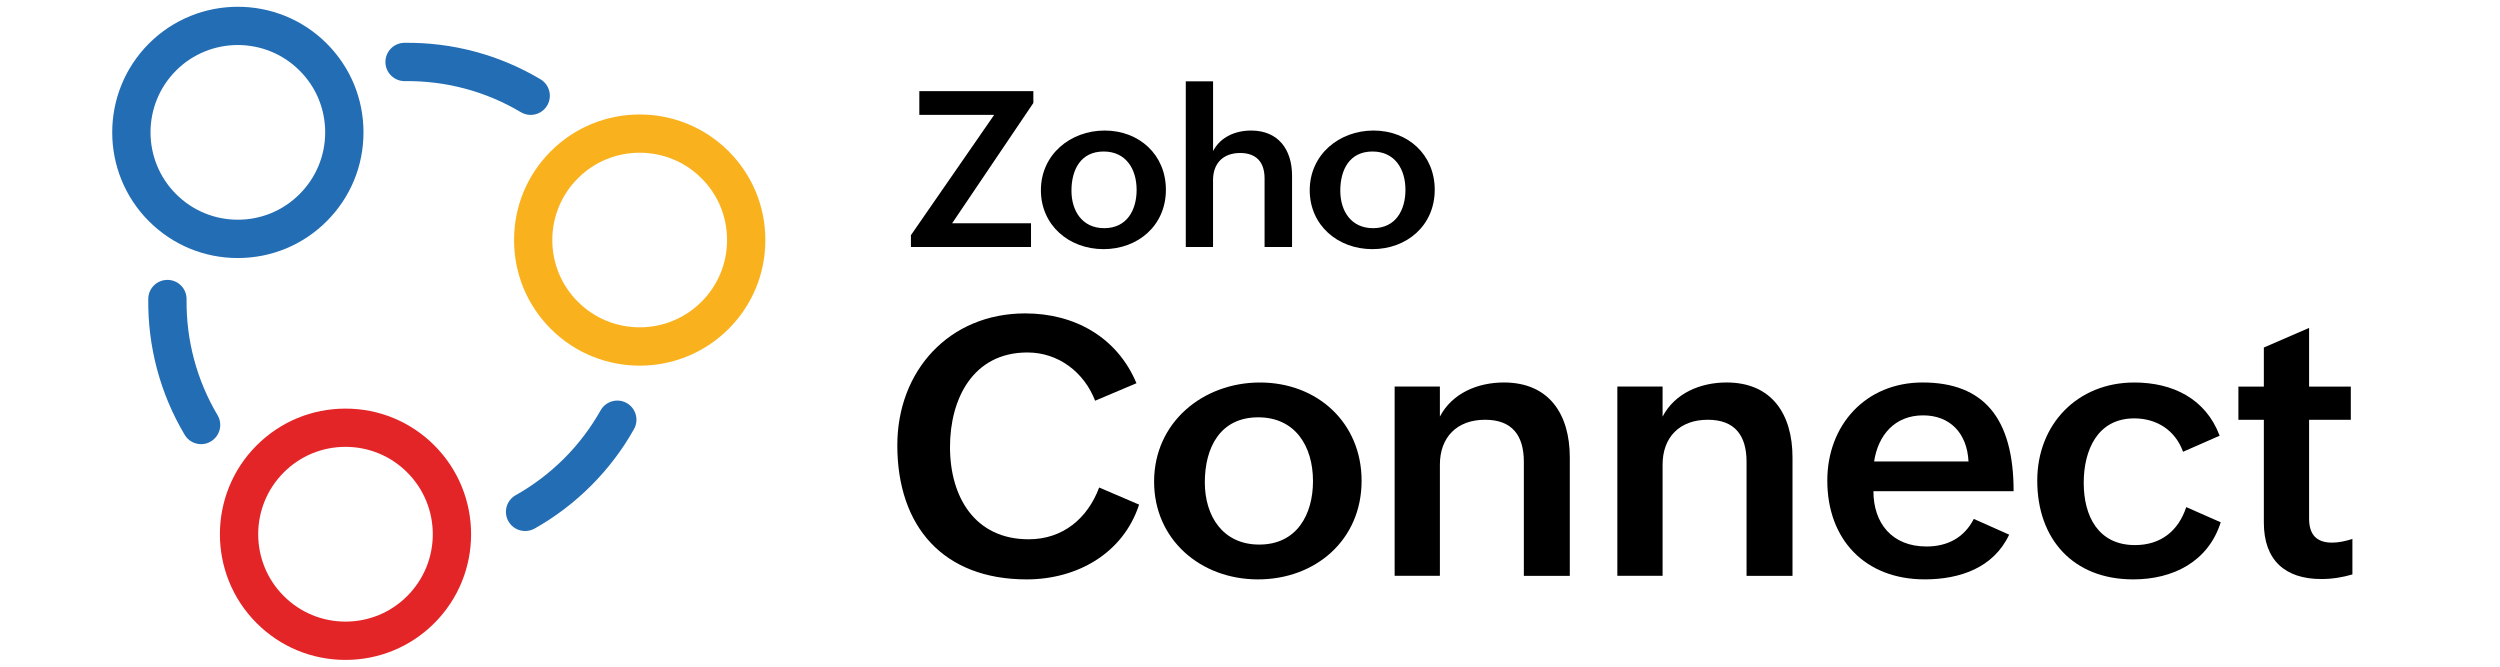 <?xml version="1.0" encoding="utf-8"?>
<!-- Generator: Adobe Illustrator 27.4.0, SVG Export Plug-In . SVG Version: 6.00 Build 0)  -->
<svg version="1.1" id="Layer_1" xmlns="http://www.w3.org/2000/svg" xmlns:xlink="http://www.w3.org/1999/xlink" x="0px" y="0px"
	 viewBox="0 0 1110 296" style="enable-background:new 0 0 1110 296;" xml:space="preserve">
<style type="text/css">
	.st0{fill:#FFFFFF;}
	.st1{fill:#226DB4;}
	.st2{fill:#F9B21D;}
	.st3{fill:#E42527;}
</style>
<g>
	<g>
		<path d="M505.76,224.05c-7.14,21.82-27.7,33.2-49.91,33.2c-37.04,0-57.44-23.46-57.44-59.56c0-32.96,22.92-58.54,56.82-58.54
			c21.74,0,40.73,10.44,49.36,31l-18.36,7.77c-4.87-12.63-16.25-21.42-30.06-21.42c-24.33,0-34.37,20.8-34.37,41.98
			c0,22.13,10.99,40.96,34.92,40.96c15.15,0,26.13-9.18,31.31-22.99L505.76,224.05z"/>
		<path d="M559.43,169.83c25.5,0,45.12,17.89,45.12,43.63c0,26.45-20.64,43.79-45.99,43.79c-25.58,0-46.14-17.74-46.14-43.4
			C512.42,187.48,534.16,169.83,559.43,169.83z M582.97,213.62c0-15.46-7.85-28.33-24.33-28.33c-16.95,0-23.7,13.5-23.7,28.88
			c0,14.91,7.93,27.62,24.17,27.62C575.91,241.79,582.97,228.29,582.97,213.62z"/>
		<path d="M619.22,171.63h20.09v13.34c5.42-10.36,16.71-15.15,28.41-15.15c20.17,0,29.27,14.2,29.27,33.27v52.58h-20.4v-50.62
			c0-11.77-5.26-18.68-17.19-18.68c-12.63,0-20.09,7.85-20.09,19.93v49.36h-20.09V171.63z"/>
		<path d="M718.1,171.63h20.09v13.34c5.42-10.36,16.71-15.15,28.41-15.15c20.17,0,29.27,14.2,29.27,33.27v52.58h-20.4v-50.62
			c0-11.77-5.26-18.68-17.19-18.68c-12.63,0-20.09,7.85-20.09,19.93v49.36H718.1V171.63z"/>
		<path d="M892.07,237.39c-6.98,14.83-22.05,19.85-37.51,19.85c-26.53,0-43.24-17.74-43.24-43.87c0-24.64,17.03-43.55,42.3-43.55
			c27.15,0,40.42,15.85,40.42,48.26H831.8c0,14.2,8.24,24.56,23.54,24.56c9.1,0,16.64-3.69,21.03-12.24L892.07,237.39z
			 M874.02,204.9c-0.63-12.71-8.32-20.48-20.17-20.48c-12.63,0-20.01,8.87-21.74,20.48H874.02z"/>
		<path d="M986,231.9c-5.57,17.58-21.27,25.35-38.85,25.35c-26.68,0-42.61-17.89-42.61-43.87c0-24.96,17.81-43.55,43.08-43.55
			c17.03,0,31.7,7.14,37.9,23.62l-16.25,7.14c-3.37-9.42-11.54-14.83-21.66-14.83c-16.4,0-22.44,14.2-22.44,28.64
			c0,14.83,6.51,27.62,22.76,27.62c11.54,0,19.3-6.36,22.76-16.87L986,231.9z"/>
		<path d="M1044.46,255.05c-4.32,1.26-8.79,2.04-13.81,2.04c-16.01,0-25.5-8.32-25.5-25.03v-45.67h-11.3v-14.75h11.3v-17.34
			l20.09-8.71v26.05h18.52v14.75h-18.52v43.87c0,6.59,2.83,10.67,10.2,10.67c2.83,0,5.96-0.63,9.03-1.65V255.05z"/>
	</g>
	<g>
		<path d="M404.44,104.43l36.97-53.42h-33.23V40.47h50.63v5.25l-36.07,53.42h35.03v10.54h-53.32V104.43z"/>
		<path d="M490.48,57.96c15.36,0,27.18,10.78,27.18,26.28c0,15.93-12.43,26.38-27.7,26.38c-15.41,0-27.8-10.68-27.8-26.14
			C462.16,68.59,475.26,57.96,490.48,57.96z M504.66,84.33c0-9.31-4.73-17.06-14.65-17.06c-10.21,0-14.28,8.13-14.28,17.4
			c0,8.98,4.77,16.64,14.56,16.64C500.41,101.3,504.66,93.17,504.66,84.33z"/>
		<path d="M526.5,36.12h12.1v30.96c3.26-6.29,9.93-9.12,16.92-9.12c12.1,0,18.15,8.51,18.15,20.04v31.67h-12.2V79.18
			c0-7.28-3.78-11.25-10.83-11.25c-7.75,0-12.05,4.77-12.05,12.01v29.73h-12.1V36.12z"/>
		<path d="M609.84,57.96c15.36,0,27.18,10.78,27.18,26.28c0,15.93-12.43,26.38-27.7,26.38c-15.41,0-27.8-10.68-27.8-26.14
			C581.53,68.59,594.62,57.96,609.84,57.96z M624.02,84.33c0-9.31-4.73-17.06-14.65-17.06c-10.21,0-14.28,8.13-14.28,17.4
			c0,8.98,4.77,16.64,14.56,16.64C619.77,101.3,624.02,93.17,624.02,84.33z"/>
	</g>
</g>
<g>
	<g>
		<path class="st1" d="M89.31,197.21c-2.89,0-5.73-1.47-7.32-4.17c-10.83-18.21-16.42-39.08-16.16-60.38
			c0.06-4.65,3.86-8.39,8.51-8.39c0.03,0,0.09,0,0.11,0c4.71,0.06,8.45,3.91,8.39,8.62c-0.23,18.15,4.54,35.93,13.75,51.44
			c2.41,4.03,1.08,9.24-2.95,11.66C92.29,196.84,90.79,197.21,89.31,197.21z"/>
	</g>
	<g>
		<path class="st1" d="M235.62,51.02c-1.47,0-2.98-0.4-4.34-1.19c-15.51-9.27-33.35-14.04-51.53-13.81c-0.03,0-0.09,0-0.11,0
			c-4.65,0-8.45-3.74-8.51-8.39c-0.06-4.71,3.69-8.56,8.39-8.62c21.33-0.28,42.25,5.33,60.46,16.19c4.03,2.41,5.36,7.63,2.95,11.66
			C241.34,49.54,238.51,51.02,235.62,51.02z"/>
	</g>
	<g>
		<path class="st1" d="M233.15,235.77c-2.98,0-5.87-1.56-7.43-4.34c-2.3-4.11-0.85-9.27,3.26-11.57c7.83-4.4,15.03-9.87,21.44-16.25
			c6.41-6.41,11.85-13.61,16.25-21.41c2.3-4.08,7.49-5.56,11.57-3.26c4.08,2.3,5.56,7.49,3.26,11.57
			c-5.13,9.16-11.54,17.61-19.06,25.13c-7.51,7.51-15.97,13.92-25.15,19.09C235.98,235.43,234.57,235.77,233.15,235.77z"/>
	</g>
	<g>
		<path class="st2" d="M284.02,162.35c-14.29,0-28.59-5.44-39.45-16.31c-10.55-10.55-16.33-24.56-16.33-39.45
			c0-14.92,5.81-28.93,16.33-39.45c21.75-21.75,57.17-21.75,78.92,0l0,0c10.55,10.55,16.33,24.56,16.33,39.45
			c0,14.92-5.81,28.93-16.33,39.45C312.61,156.91,298.32,162.35,284.02,162.35z M284.02,67.81c-9.93,0-19.88,3.77-27.42,11.34
			c-7.32,7.32-11.37,17.07-11.37,27.42s4.03,20.11,11.37,27.42c15.12,15.12,39.73,15.12,54.85,0c7.32-7.32,11.37-17.07,11.37-27.42
			s-4.03-20.11-11.37-27.42C303.9,71.58,293.98,67.81,284.02,67.81z"/>
	</g>
	<g>
		<path class="st1" d="M105.59,114.57c-14.92,0-28.93-5.81-39.45-16.33c-21.75-21.75-21.75-57.17,0-78.92s57.17-21.75,78.92,0
			c10.55,10.55,16.33,24.56,16.33,39.45c0,14.92-5.81,28.93-16.33,39.45C134.52,108.76,120.48,114.57,105.59,114.57z M105.59,19.99
			c-9.93,0-19.88,3.77-27.42,11.34c-15.12,15.12-15.12,39.73,0,54.85c7.32,7.32,17.07,11.37,27.42,11.37s20.11-4.03,27.42-11.37
			c7.32-7.32,11.37-17.07,11.37-27.42s-4.03-20.11-11.37-27.42C125.44,23.77,115.52,19.99,105.59,19.99z"/>
	</g>
	<g>
		<path class="st3" d="M153.4,293c-14.92,0-28.93-5.81-39.45-16.33c-21.75-21.75-21.75-57.17,0-78.92
			c10.55-10.55,24.56-16.33,39.45-16.33c14.92,0,28.93,5.81,39.45,16.33c21.75,21.75,21.75,57.17,0,78.92
			C182.33,287.19,168.29,293,153.4,293z M153.4,198.4c-10.35,0-20.11,4.03-27.42,11.37c-15.12,15.12-15.12,39.73,0,54.85
			c7.32,7.32,17.07,11.37,27.42,11.37s20.11-4.03,27.42-11.37c15.12-15.12,15.12-39.73,0-54.85
			C173.51,202.45,163.76,198.4,153.4,198.4z"/>
	</g>
</g>
</svg>
